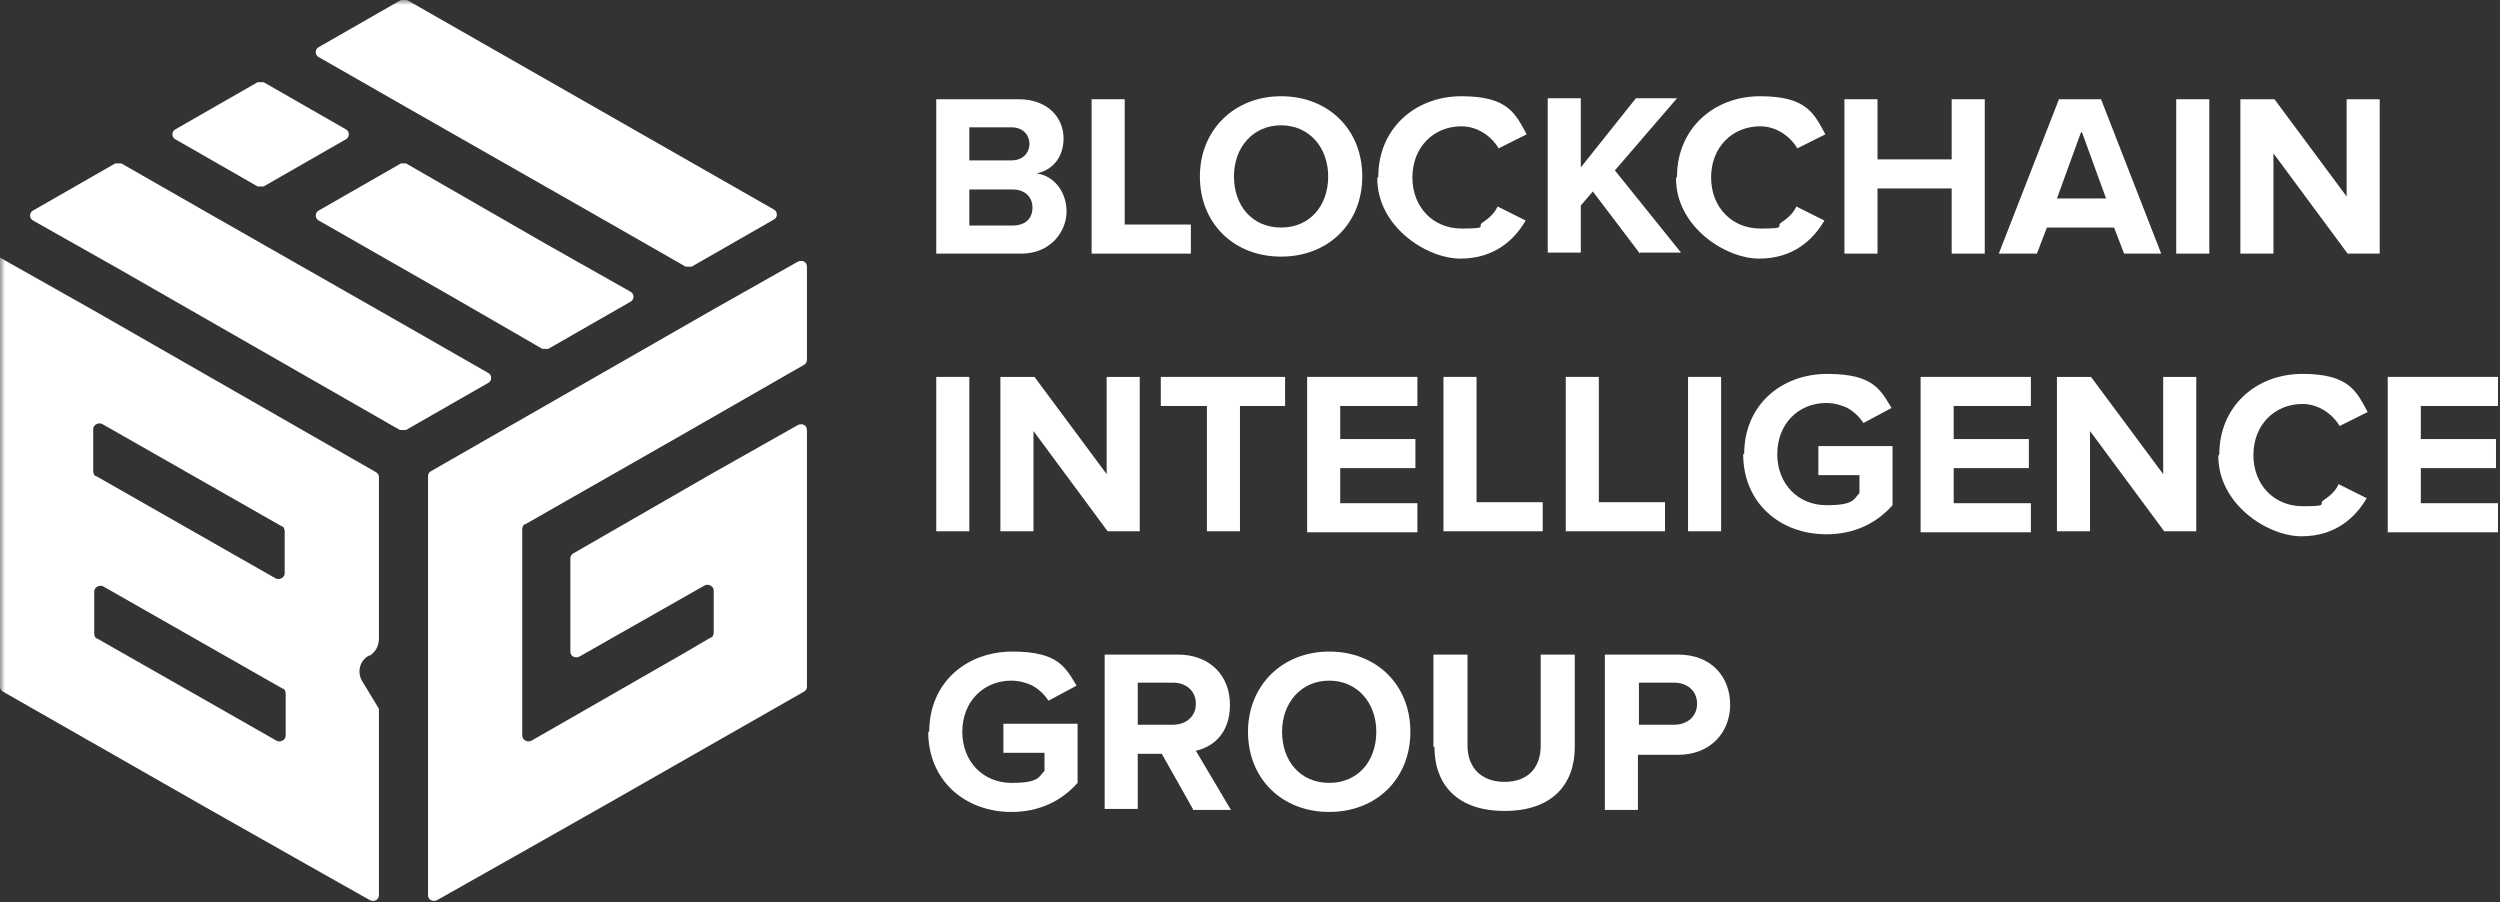 <?xml version="1.0" encoding="UTF-8"?>
<svg id="Layer_1" xmlns="http://www.w3.org/2000/svg" version="1.1" xmlns:xlink="http://www.w3.org/1999/xlink" viewBox="0 0 249.4 90">
  <rect x="0" y="0" width="249.4" height="90" fill="#333333" stroke="none"/>
  <!-- Generator: Adobe Illustrator 29.3.1, SVG Export Plug-In . SVG Version: 2.1.0 Build 151)  -->
  <defs>
    <style>
      .st0, .st1 {
        fill: #fff;
      }

      .st2 {
        mask: url(#mask);
      }

      .st1 {
        fill-rule: evenodd;
      }
    </style>
    <mask id="mask" x="0" y="0" width="284.6" height="90.8" maskUnits="userSpaceOnUse">
      <g id="mask0_10_169">
        <path class="st0" d="M284.6,0H0v90.8h284.6V0Z"/>
      </g>
    </mask>
  </defs>
  <g class="st2">
    <g>
      <path class="st1" d="M0,25.7v42.8c0,.2.1.4.3.5l19.8,11.3,8.3,4.7,8.5,4.8c.4.2.9,0,.9-.5v-18.3c0,0,0-.2,0-.3l-1.7-2.8c-.5-.9-.2-2,.7-2.5h.1c.6-.4.9-1,.9-1.7v-16.1c0-.2-.1-.4-.3-.5L9.4,31,0,25.7h0ZM52.1,73.4c0,.4.5.7.9.5l15-8.6,2.9-1.7c.2,0,.3-.3.3-.5v-4.2c0-.4-.5-.7-.9-.5l-12.5,7.1c-.4.2-.9,0-.9-.5v-9.3c0-.2.1-.4.3-.5l13.9-8,8.5-4.8c.4-.2.9,0,.9.5v25.6c0,.2-.1.4-.3.5l-19.8,11.3-8.3,4.7-8.5,4.8c-.4.2-.9,0-.9-.5v-41.8c0-.2.1-.4.3-.5l28.1-16.1,8.5-4.8c.4-.2.9,0,.9.5v9.3c0,.2-.1.4-.3.5l-12.2,7-15.6,8.9c-.2,0-.3.3-.3.5v20.5h0ZM69,26.6l8.2-4.7c.4-.2.4-.8,0-1L40.6,0c-.2,0-.4,0-.6,0l-8.2,4.7c-.4.2-.4.8,0,1,12.2,7,24.4,13.9,36.6,20.9.2,0,.4,0,.6,0h0ZM11.5,16.3l-8.2,4.7c-.4.2-.4.8,0,1l8.5,4.8,28.1,16.1c.2,0,.4,0,.6,0l8.2-4.7c.4-.2.4-.8,0-1-12.2-7-24.4-13.9-36.6-20.9-.2,0-.4,0-.6,0h0ZM40,16.3l-8.2,4.7c-.4.2-.4.8,0,1l13.3,7.6,9,5.2c.2,0,.4,0,.6,0l8.2-4.7c.4-.2.4-.8,0-1l-8.5-4.8-13.9-8c-.2,0-.4,0-.6,0ZM25.7,8.2l-8.2,4.7c-.4.2-.4.8,0,1l8.2,4.7c.2,0,.4,0,.6,0l8.2-4.7c.4-.2.4-.8,0-1l-8.2-4.7c-.2,0-.4,0-.6,0ZM9.3,47v-4.2c0-.4.5-.7.9-.5l17.9,10.2c.2,0,.3.3.3.5v4.2c0,.4-.5.7-.9.5l-17.9-10.2c-.2,0-.3-.3-.3-.5ZM27.6,73.9l-17.9-10.2c-.2,0-.3-.3-.3-.5v-4.2c0-.4.5-.7.9-.5l17.9,10.2c.2,0,.3.3.3.5v4.2c0,.4-.5.7-.9.5Z"/>
      <path class="st0" d="M93.4,25.3v-15.4h8.2c3,0,4.5,1.9,4.5,3.9s-1.2,3.2-2.7,3.5c1.7.2,3,1.8,3,3.8s-1.6,4.2-4.5,4.2h-8.5ZM102.7,14.4c0-1-.7-1.7-1.8-1.7h-4.2v3.3h4.2c1.1,0,1.8-.7,1.8-1.7h0ZM103,20.7c0-1-.7-1.8-2-1.8h-4.3v3.6h4.3c1.3,0,2-.7,2-1.8h0Z"/>
      <path class="st0" d="M108.9,25.3v-15.4h3.3v12.5h6.6v2.9h-9.9Z"/>
      <path class="st0" d="M119.7,17.6c0-4.6,3.4-8,8.1-8s8.1,3.3,8.1,8-3.4,8-8.1,8-8.1-3.3-8.1-8ZM132.5,17.6c0-2.9-1.9-5.1-4.7-5.1s-4.7,2.2-4.7,5.1,1.8,5.1,4.7,5.1,4.7-2.2,4.7-5.1Z"/>
      <path class="st0" d="M137.5,17.6c0-4.7,3.6-8,8.3-8s5.4,1.8,6.5,3.8l-2.8,1.4c-.7-1.2-2.1-2.2-3.7-2.2-2.8,0-4.9,2.1-4.9,5.1s2.1,5.1,4.9,5.1,1.5-.2,2.1-.6c.6-.4,1.2-.9,1.5-1.6l2.8,1.4c-1.1,1.9-3.1,3.8-6.5,3.8s-8.3-3.2-8.3-8h0Z"/>
      <path class="st0" d="M163.6,25.3l-4.7-6.2-1.2,1.4v4.7h-3.3v-15.4h3.3v6.9l5.5-6.9h4.1l-6.2,7.2,6.6,8.2h-4.1Z"/>
      <path class="st0" d="M167.3,17.6c0-4.7,3.6-8,8.3-8s5.4,1.8,6.5,3.8l-2.8,1.4c-.7-1.2-2.1-2.2-3.7-2.2-2.8,0-4.9,2.1-4.9,5.1s2.1,5.1,4.9,5.1,1.5-.2,2.1-.6c.6-.4,1.2-.9,1.5-1.6l2.8,1.4c-1.1,1.9-3.1,3.8-6.5,3.8s-8.3-3.2-8.3-8h0Z"/>
      <path class="st0" d="M194.7,25.3v-6.5h-7.4v6.5h-3.3v-15.4h3.3v6h7.4v-6h3.3v15.4h-3.3Z"/>
      <path class="st0" d="M211.9,25.3l-1-2.6h-6.7l-1,2.6h-3.8l6-15.4h4.2l6,15.4h-3.8ZM207.6,13.2l-2.4,6.6h4.9l-2.4-6.6h0Z"/>
      <path class="st0" d="M217.1,25.3v-15.4h3.3v15.4h-3.3Z"/>
      <path class="st0" d="M234.2,25.3l-7.4-10v10h-3.3v-15.4h3.4l7.2,9.7v-9.7h3.3v15.4h-3.2,0Z"/>
      <path class="st0" d="M93.4,53v-15.4h3.3v15.4h-3.3Z"/>
      <path class="st0" d="M110.5,53l-7.4-10v10h-3.3v-15.4h3.4l7.2,9.7v-9.7h3.3v15.4h-3.2,0Z"/>
      <path class="st0" d="M120.4,53v-12.5h-4.6v-2.9h12.4v2.9h-4.5v12.5h-3.3Z"/>
      <path class="st0" d="M130.4,53v-15.4h11v2.9h-7.7v3.3h7.5v2.9h-7.5v3.5h7.7v2.9h-11Z"/>
      <path class="st0" d="M144,53v-15.4h3.3v12.5h6.6v2.9h-9.9Z"/>
      <path class="st0" d="M156.2,53v-15.4h3.3v12.5h6.6v2.9h-9.9Z"/>
      <path class="st0" d="M168.4,53v-15.4h3.3v15.4h-3.3Z"/>
      <path class="st0" d="M174,45.3c0-4.9,3.7-8,8.3-8s5.3,1.6,6.4,3.4l-2.8,1.5c-.4-.6-.9-1.1-1.6-1.5-.6-.3-1.4-.5-2.1-.5-2.8,0-4.9,2.1-4.9,5.1s2.1,5.1,4.9,5.1,2.7-.6,3.3-1.2v-1.8h-4.1v-2.9h7.4v5.9c-1.6,1.8-3.8,2.9-6.6,2.9-4.6,0-8.3-3.1-8.3-8h0Z"/>
      <path class="st0" d="M191.6,53v-15.4h11v2.9h-7.7v3.3h7.5v2.9h-7.5v3.5h7.7v2.9h-11Z"/>
      <path class="st0" d="M215.9,53l-7.4-10v10h-3.3v-15.4h3.4l7.2,9.7v-9.7h3.3v15.4h-3.2,0Z"/>
      <path class="st0" d="M221.4,45.3c0-4.7,3.6-8,8.3-8s5.4,1.8,6.5,3.8l-2.8,1.4c-.7-1.2-2.1-2.2-3.7-2.2-2.8,0-4.9,2.1-4.9,5.1s2.1,5.1,4.9,5.1,1.5-.2,2.1-.6c.6-.4,1.2-.9,1.5-1.6l2.8,1.4c-1.1,1.9-3.1,3.8-6.5,3.8s-8.3-3.2-8.3-8h0Z"/>
      <path class="st0" d="M238.2,53v-15.4h11v2.9h-7.7v3.3h7.5v2.9h-7.5v3.5h7.7v2.9h-11Z"/>
      <path class="st0" d="M92.7,73c0-4.9,3.7-8,8.3-8s5.3,1.6,6.4,3.4l-2.8,1.5c-.4-.6-.9-1.1-1.6-1.5-.6-.3-1.4-.5-2.1-.5-2.8,0-4.9,2.1-4.9,5.1s2.1,5.1,4.9,5.1,2.7-.6,3.3-1.2v-1.8h-4.1v-2.9h7.4v5.9c-1.6,1.8-3.8,2.9-6.6,2.9-4.6,0-8.3-3.1-8.3-8h0Z"/>
      <path class="st0" d="M119,80.7l-3.1-5.5h-2.4v5.5h-3.3v-15.4h7.3c3.2,0,5.2,2.1,5.2,5s-1.7,4.2-3.4,4.6l3.5,5.9h-3.8ZM119.3,70.2c0-1.3-1-2.1-2.3-2.1h-3.5v4.2h3.5c1.3,0,2.3-.8,2.3-2.1Z"/>
      <path class="st0" d="M124.5,73c0-4.6,3.4-8,8.1-8s8.1,3.3,8.1,8-3.4,8-8.1,8-8.1-3.3-8.1-8ZM137.3,73c0-2.9-1.9-5.1-4.7-5.1s-4.7,2.2-4.7,5.1,1.8,5.1,4.7,5.1,4.7-2.2,4.7-5.1Z"/>
      <path class="st0" d="M143,74.5v-9.2h3.4v9.1c0,2.1,1.3,3.6,3.7,3.6s3.6-1.5,3.6-3.6v-9.1h3.4v9.2c0,3.8-2.3,6.4-7,6.4s-7-2.6-7-6.4Z"/>
      <path class="st0" d="M160.1,80.7v-15.4h7.3c3.4,0,5.2,2.3,5.2,5s-1.9,5-5.2,5h-4v5.5h-3.3ZM169.3,70.2c0-1.3-1-2.1-2.3-2.1h-3.5v4.2h3.5c1.3,0,2.3-.8,2.3-2.1Z"/>
    </g>
  </g>
</svg>